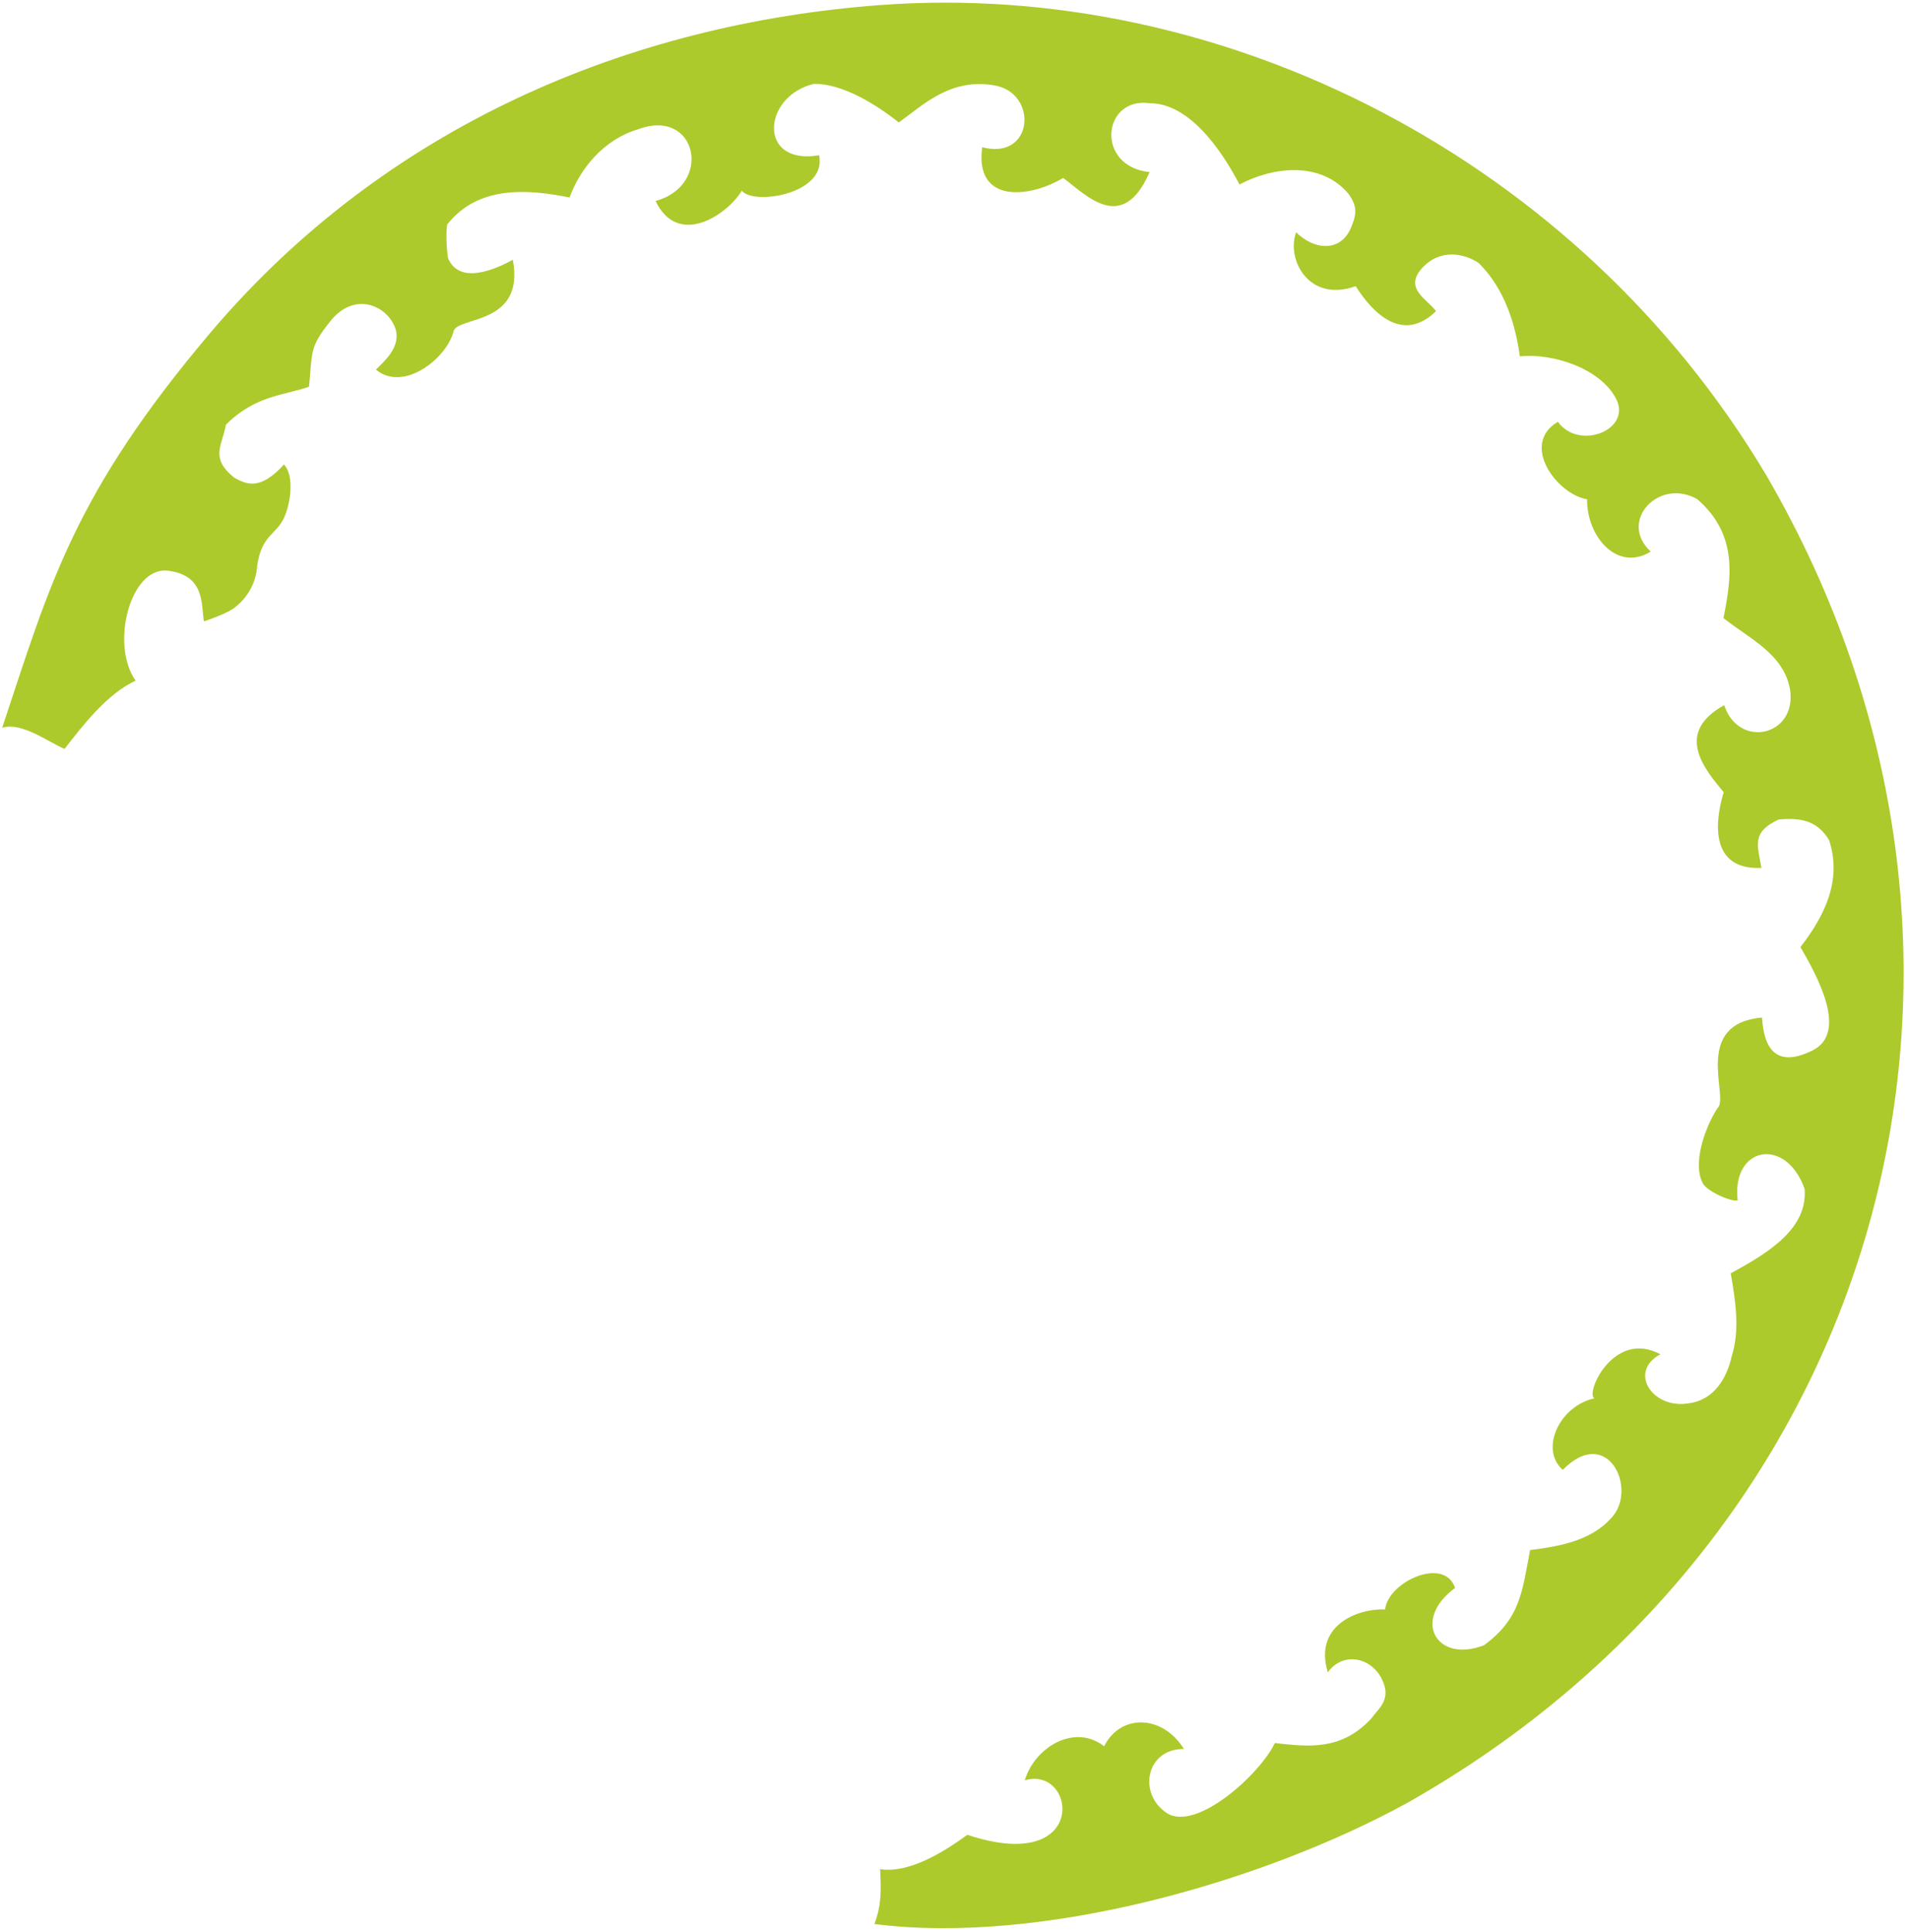 <?xml version="1.0" encoding="UTF-8"?> <svg xmlns="http://www.w3.org/2000/svg" width="328" height="332" viewBox="0 0 328 332" fill="none"><path fill-rule="evenodd" clip-rule="evenodd" d="M150.244 330.568C151.487 327.179 151.391 324.89 151.227 321.138C156.294 321.928 162.439 317.99 166.206 315.236C187.277 322.245 184.931 303.23 176.073 305.88C177.798 300.143 184.648 296.074 189.716 300.03C192.445 294.511 199.639 294.454 203.418 300.488C196.861 300.446 195.473 308.215 200.476 311.495C205.479 314.777 216.505 304.847 219.033 299.471C224.765 300.11 230.416 300.828 235.582 295.293C236.877 293.467 239.25 291.968 237.345 288.326C235.441 284.685 230.671 283.767 228.141 287.334C225.706 279.388 233.032 276.345 237.978 276.51C238.539 271.733 248.168 267.344 250.01 272.826C242.51 278.31 246.782 285.825 254.963 282.678C261.252 278.079 261.531 273.439 262.894 266.318C267.294 265.736 273.055 264.941 276.713 260.947C281.594 256.133 276.324 244.591 268.51 252.534C264.536 249.047 267.855 241.599 273.939 240.25C272.337 239.38 277.274 228.352 285.282 232.678C279.679 235.661 283.905 242.162 290.155 241.106C294.554 240.525 296.706 236.731 297.527 233.056C298.998 228.467 298.17 223.454 297.373 218.766C304.29 215.026 310.561 210.952 310.07 204.284C306.884 195.218 297.504 196.915 298.559 206.235C297.494 206.577 293.078 204.567 292.527 203.213C290.588 199.361 293.579 192.453 295.251 190.189C296.86 188.012 290.941 175.863 302.749 174.82C303.059 180.028 305.085 183.603 311.39 180.493C317.695 177.384 312.107 167.522 309.348 162.711C313.289 157.632 316.612 151.386 314.262 144.323C312.036 140.678 308.961 140.549 305.628 140.79C300.87 142.994 301.984 145.212 302.648 149.118C292.621 149.569 295.281 138.953 296.164 136.124C293.084 132.354 287.463 126.021 296.248 121.149C298.707 128.681 308.705 126.523 307.577 118.538C306.515 112.286 300.416 109.653 296.133 106.196C297.415 99.549 298.779 91.953 291.622 85.766C285.025 81.988 277.962 89.568 283.63 94.762C277.958 98.295 272.637 92.315 272.686 85.773C267.6 84.98 261.098 76.407 267.662 72.462C271.295 77.48 280.331 73.853 277.718 68.608C275.104 63.364 266.913 60.632 261.143 61.227C260.423 56.042 258.662 49.692 254.038 45.166C251.506 43.504 247.36 42.667 244.272 46.14C241.185 49.615 245.288 51.441 246.731 53.457C241.116 58.939 236.014 54.046 232.932 49.17C224.839 52.056 220.983 44.53 222.695 39.914C225.673 42.828 229.947 43.416 231.95 39.527C233.113 36.918 233.319 35.529 231.645 33.239C226.817 27.596 218.579 28.704 212.97 31.695C209.641 25.342 204.178 17.754 197.588 17.741C189.382 16.553 188.128 28.586 197.518 29.566C192.789 40.508 186.368 33.227 182.664 30.574C176.894 34.04 167.426 35.047 168.763 25.297C177.618 27.623 178.425 15.976 170.875 14.672C163.325 13.368 158.742 17.936 154.432 21.04C150.251 17.726 144.709 14.408 139.901 14.397C130.998 16.446 130.074 28.48 140.74 26.677C142.156 33.39 129.354 35.32 127.461 32.759C125.003 36.846 116.526 42.655 112.641 34.535C122.572 31.815 119.77 18.445 109.665 22.2C103.55 24.036 99.614 29.13 97.858 33.928C90.701 32.499 82.159 31.803 76.824 38.585C76.595 40.07 76.725 42.822 76.99 44.385C78.979 49.017 85.177 46.237 88.115 44.638C90.215 55.772 78.956 54.367 77.965 56.803C76.858 61.524 69.346 67.47 64.586 63.503C66.378 61.755 69.419 59.045 67.576 55.604C65.732 52.163 60.677 50.38 56.856 55.069C53.036 59.757 53.714 60.527 53.092 66.443C48.849 67.942 43.903 67.889 38.805 72.975C38.269 76.442 35.944 78.603 40.227 82.06C42.411 83.256 44.695 84.304 48.788 79.808C50.748 81.888 49.79 87.054 48.703 89.166C47.253 91.983 44.958 92.026 44.195 97.146C44.022 99.908 42.706 102.645 40.133 104.526C38.99 105.362 36.108 106.415 35.04 106.756C34.536 103.887 35.283 98.832 28.85 98.054C22.417 97.277 18.884 110.687 23.301 116.941C18.385 119.218 14.259 124.593 11.094 128.666C8.181 127.435 3.686 123.985 0.375 125.043C8.544 100.471 12.609 84.999 36.088 57.237C66.1 21.75 108.03 4.062 151.33 0.863C210.214 -3.489 271.075 27.212 303.498 81.685C351.383 164.039 324.12 263.387 241.633 309.843C217.022 323.292 179.115 334.219 150.244 330.568Z" fill="#ACCA2B"></path></svg> 